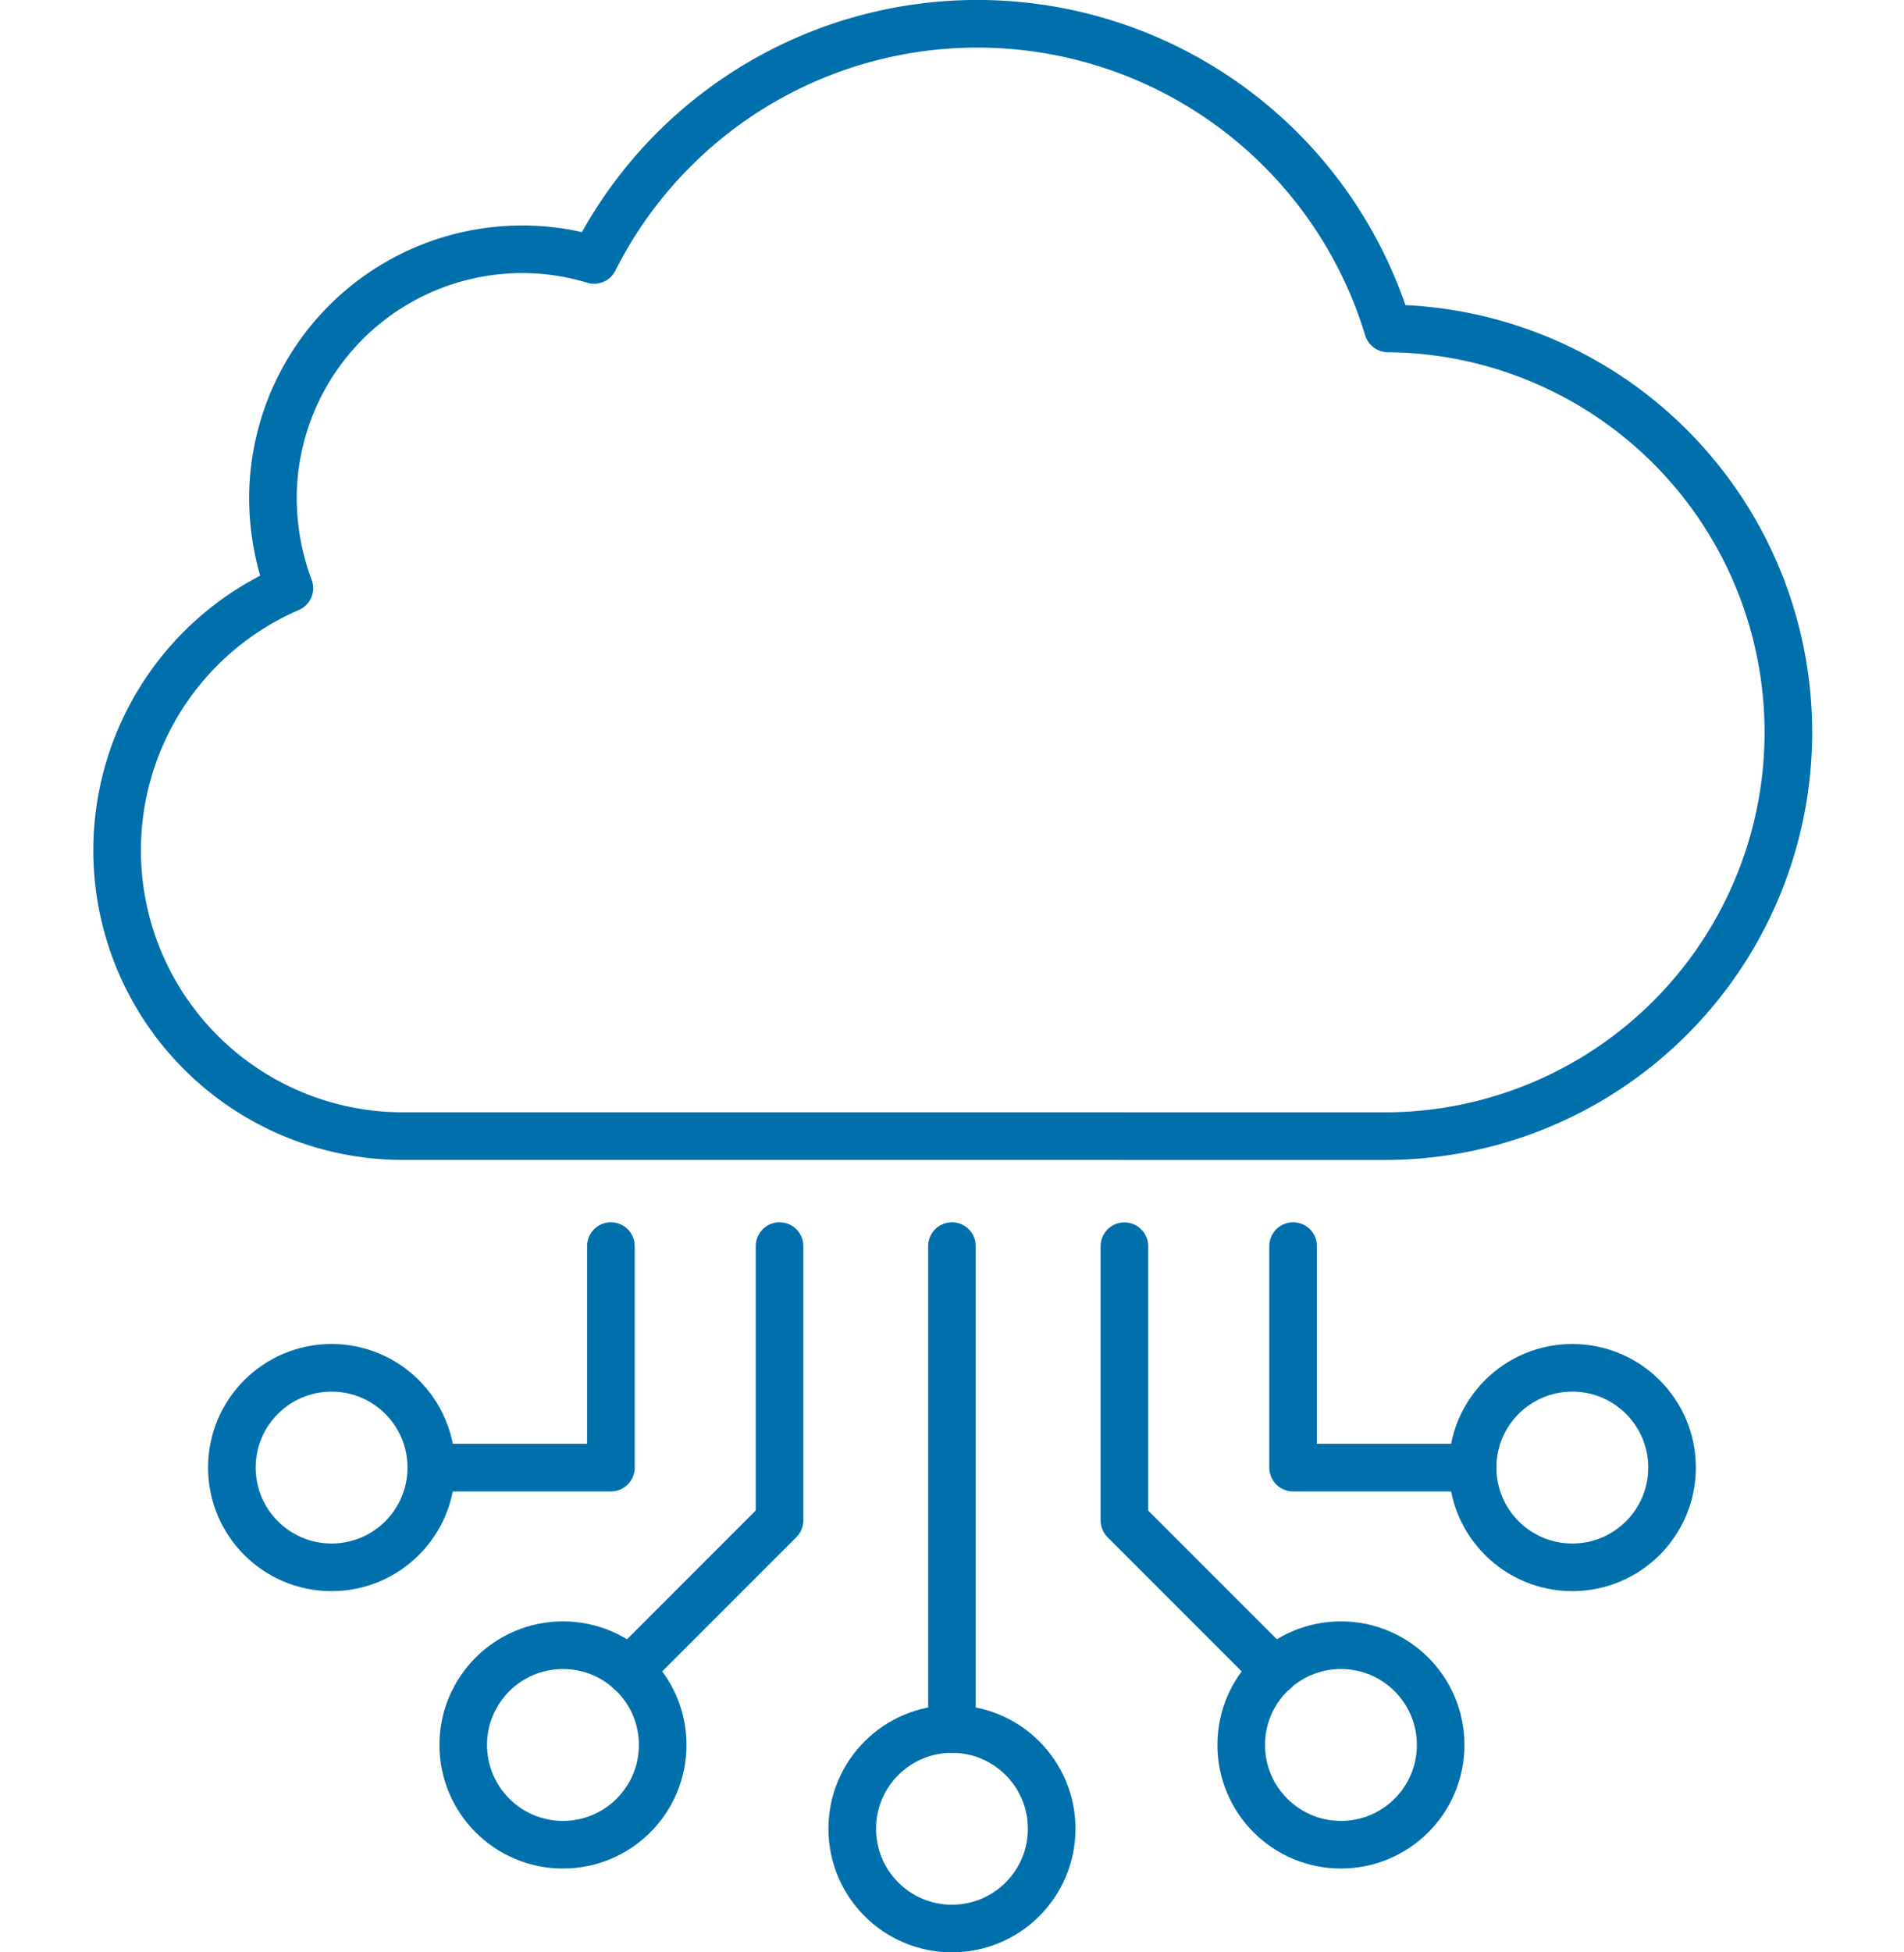 <svg xmlns="http://www.w3.org/2000/svg" width="40" height="41" viewBox="0 0 40 41">
  <g id="icn_bosch_mindset_3" data-name="icn_bosch mindset 3" transform="translate(-265 -2204.5)">
    <rect id="Rectangle_620" data-name="Rectangle 620" width="40" height="40" transform="translate(265 2205)" fill="#fff" opacity="0"/>
    <g id="Group_42115" data-name="Group 42115" transform="translate(227.453 2275.398)">
      <g id="Group_41092" data-name="Group 41092" transform="translate(40.029 -70.398)">
        <path id="Path_78797" data-name="Path 78797" d="M4392.1,276.248h5.467a8.481,8.481,0,0,0,.139-16.962,9.015,9.015,0,0,0-16.678-1.438,5.177,5.177,0,0,0-1.51-.224,5.236,5.236,0,0,0-5.237,5.237,5.418,5.418,0,0,0,.345,1.879,6,6,0,0,0,2.41,11.507H4392.1" transform="translate(-4371.029 -252.889)" fill="none" stroke="#0070ad" stroke-linecap="round" stroke-linejoin="round" stroke-width="1"/>
      </g>
      <g id="Group_41093" data-name="Group 41093" transform="translate(42.418 -44.73)">
        <circle id="Ellipse_1319" data-name="Ellipse 1319" cx="2.095" cy="2.095" r="2.095" transform="translate(13.033 10.141)" fill="none" stroke="#0070ad" stroke-linecap="round" stroke-linejoin="round" stroke-width="1"/>
        <circle id="Ellipse_1320" data-name="Ellipse 1320" cx="2.095" cy="2.095" r="2.095" transform="translate(21.205 8.381)" fill="none" stroke="#0070ad" stroke-linecap="round" stroke-linejoin="round" stroke-width="1"/>
        <circle id="Ellipse_1321" data-name="Ellipse 1321" cx="2.095" cy="2.095" r="2.095" transform="translate(26.066 2.556)" fill="none" stroke="#0070ad" stroke-linecap="round" stroke-linejoin="round" stroke-width="1"/>
        <line id="Line_2305" data-name="Line 2305" y1="10.141" transform="translate(15.128 0)" fill="none" stroke="#0070ad" stroke-linecap="round" stroke-linejoin="round" stroke-width="1"/>
        <path id="Path_78798" data-name="Path 78798" d="M4585.294,476.427h-3.771v-4.652" transform="translate(-4559.228 -471.775)" fill="none" stroke="#0070ad" stroke-linecap="round" stroke-linejoin="round" stroke-width="1"/>
        <path id="Path_78799" data-name="Path 78799" d="M4551.3,471.786v5.759l3.157,3.157" transform="translate(-4532.549 -471.784)" fill="none" stroke="#0070ad" stroke-linecap="round" stroke-linejoin="round" stroke-width="1"/>
        <circle id="Ellipse_1322" data-name="Ellipse 1322" cx="2.095" cy="2.095" r="2.095" transform="translate(4.861 8.381)" fill="none" stroke="#0070ad" stroke-linecap="round" stroke-linejoin="round" stroke-width="1"/>
        <circle id="Ellipse_1323" data-name="Ellipse 1323" cx="2.095" cy="2.095" r="2.095" transform="translate(0 2.556)" fill="none" stroke="#0070ad" stroke-linecap="round" stroke-linejoin="round" stroke-width="1"/>
        <path id="Path_78800" data-name="Path 78800" d="M4427.14,476.427h3.772v-4.652" transform="translate(-4422.949 -471.775)" fill="none" stroke="#0070ad" stroke-linecap="round" stroke-linejoin="round" stroke-width="1"/>
        <path id="Path_78801" data-name="Path 78801" d="M4462.605,480.7l3.157-3.157v-5.759" transform="translate(-4454.256 -471.784)" fill="none" stroke="#0070ad" stroke-linecap="round" stroke-linejoin="round" stroke-width="1"/>
      </g>
    </g>
  </g>
</svg>
